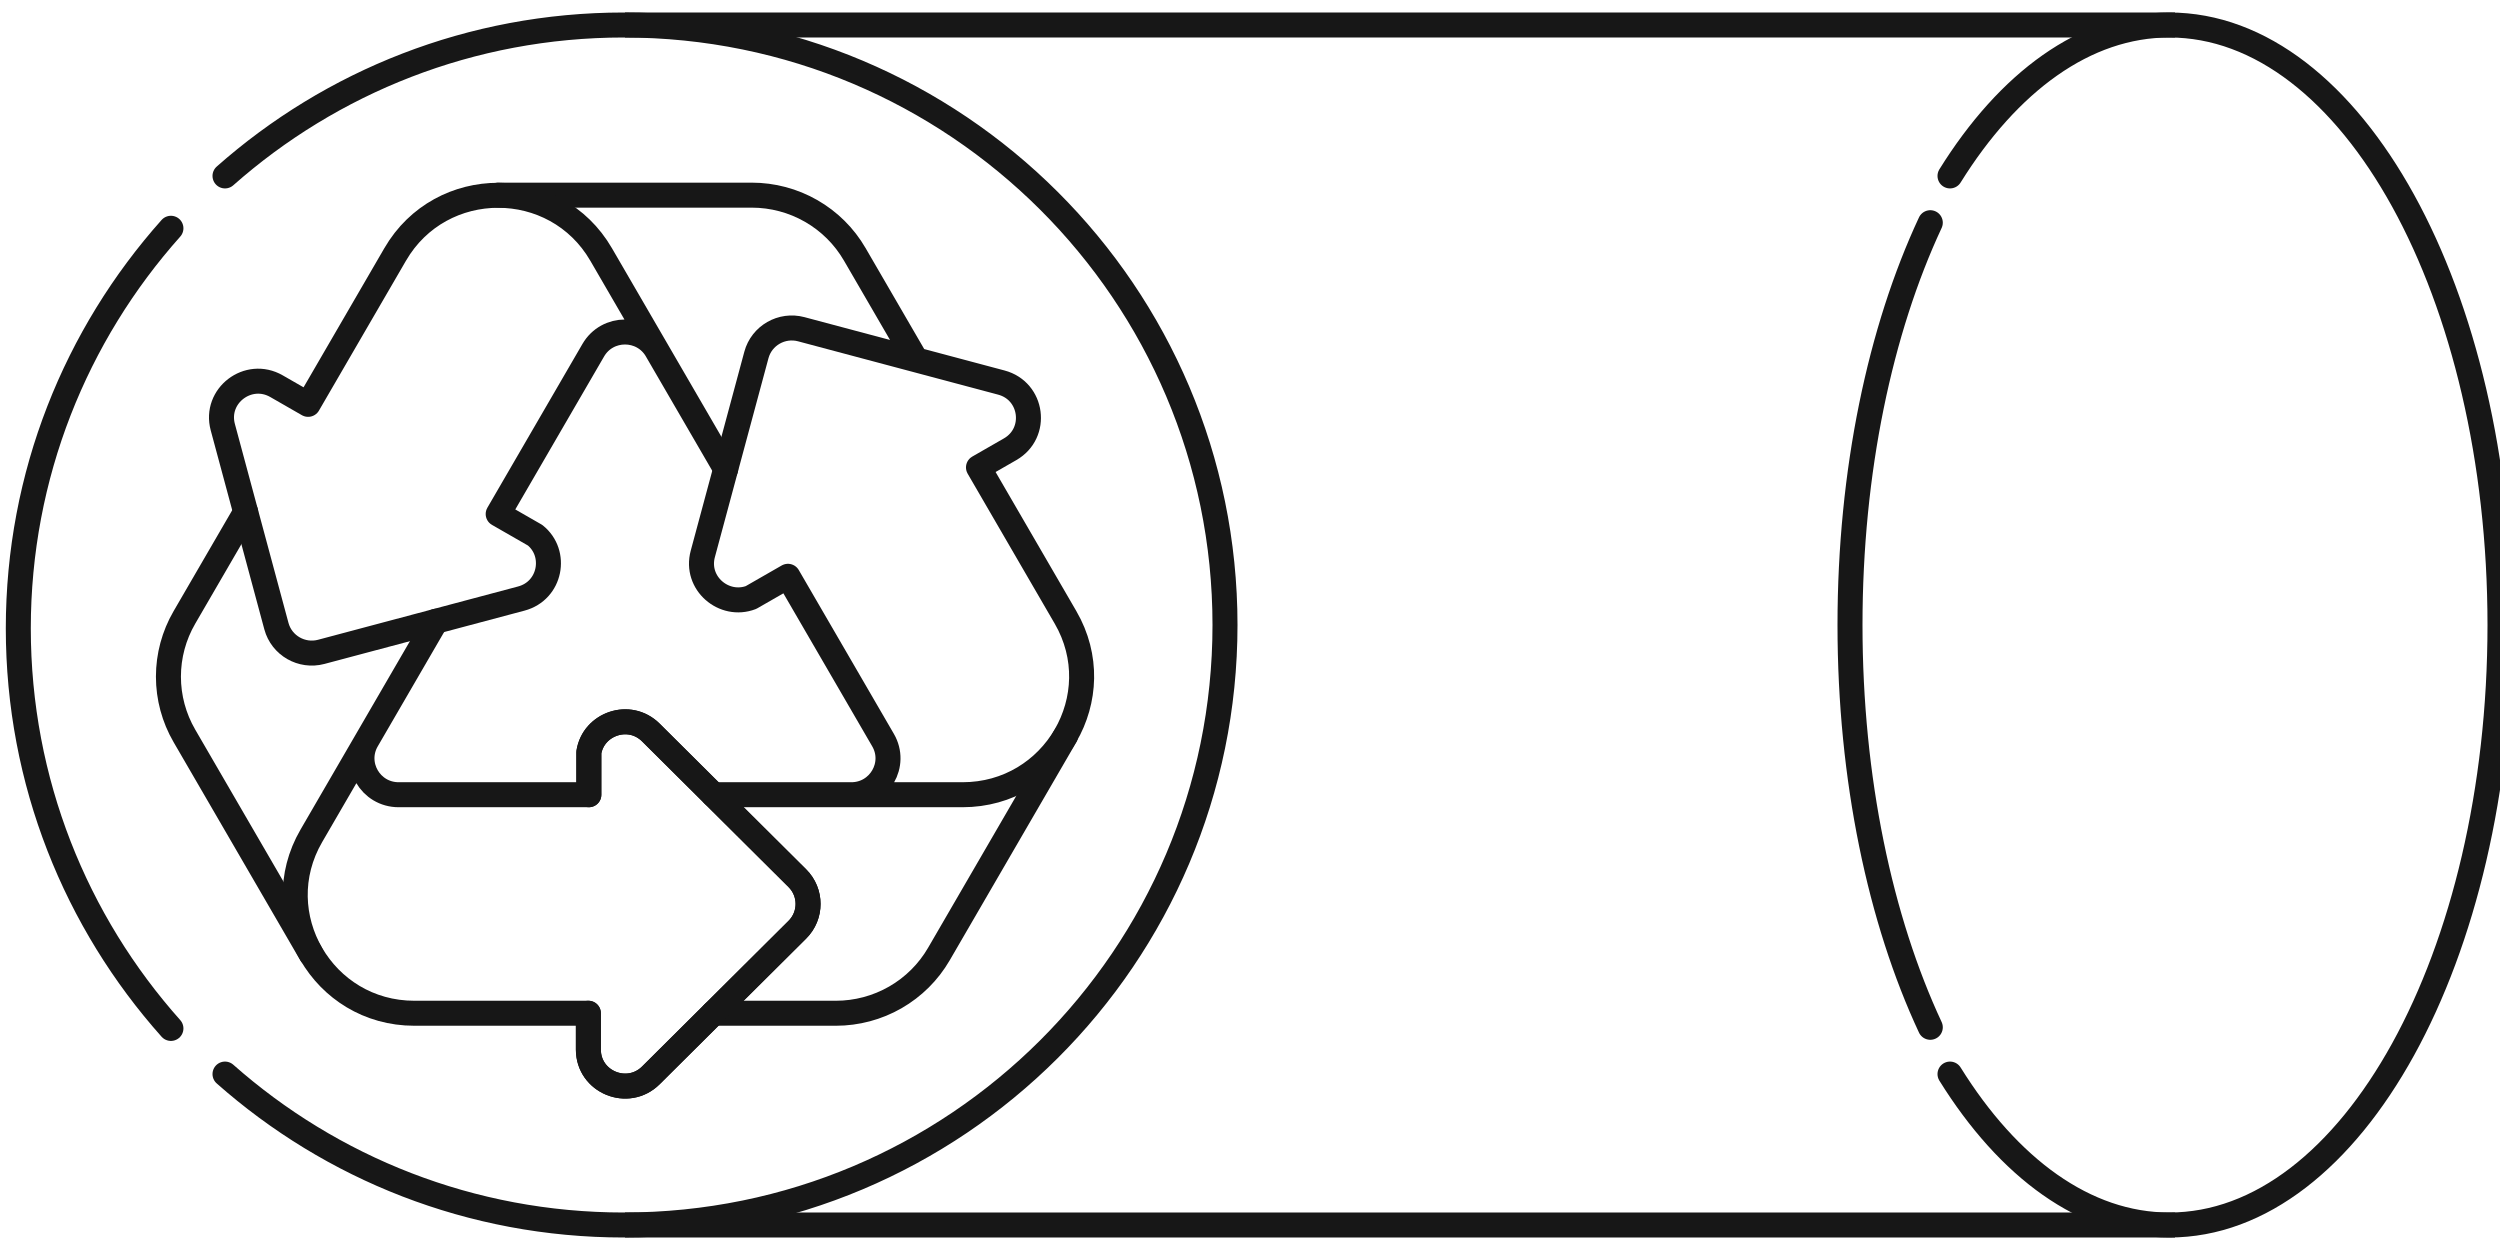 <svg width="100" height="50" viewBox="0 0 100 50" fill="none" xmlns="http://www.w3.org/2000/svg">
<g clip-path="url(#clip0_2002_3575)">
<path d="M9.826 20.479L7.374 24.701C6.957 25.42 6.737 26.235 6.737 27.066C6.737 27.896 6.957 28.712 7.374 29.431L12.445 38.165" stroke="#171717" stroke-miterlimit="10" stroke-linecap="round" stroke-linejoin="round"/>
<path d="M17.436 24.852L12.453 33.435C10.622 36.588 12.911 40.53 16.572 40.53H23.535V41.983C23.535 43.281 25.113 43.931 26.036 43.014L31.894 37.188C32.466 36.619 32.466 35.697 31.894 35.128L26.036 29.302C25.172 28.443 23.733 28.958 23.554 30.093V31.789H15.946C14.818 31.789 14.113 30.575 14.677 29.604" stroke="#171717" stroke-miterlimit="10" stroke-linecap="round" stroke-linejoin="round"/>
<path d="M28.533 40.53H33.435C34.27 40.53 35.09 40.311 35.813 39.896C36.536 39.481 37.136 38.884 37.554 38.165L42.625 29.43" stroke="#171717" stroke-miterlimit="10" stroke-linecap="round" stroke-linejoin="round"/>
<path d="M28.536 31.789H38.502C42.164 31.789 44.452 27.848 42.621 24.695L39.139 18.697L40.405 17.97C41.535 17.321 41.313 15.637 40.052 15.302L32.05 13.169C31.269 12.961 30.465 13.422 30.256 14.199L28.112 22.157C27.796 23.331 28.963 24.312 30.041 23.9L31.518 23.052L35.322 29.604C35.886 30.575 35.181 31.789 34.054 31.789M36.64 14.392L34.189 10.171C33.772 9.451 33.171 8.854 32.448 8.439C31.725 8.024 30.905 7.806 30.07 7.806H19.929" stroke="#171717" stroke-miterlimit="10" stroke-linecap="round" stroke-linejoin="round"/>
<path d="M29.027 18.76L24.044 10.177C22.214 7.023 17.637 7.023 15.807 10.177L12.325 16.174L11.059 15.447C9.929 14.798 8.574 15.832 8.912 17.086L11.056 25.044C11.265 25.821 12.069 26.282 12.85 26.074L20.852 23.942C22.032 23.627 22.303 22.131 21.404 21.409L19.927 20.561L23.731 14.008C24.295 13.037 25.705 13.037 26.269 14.008M23.535 40.53V41.984C23.535 43.282 25.113 43.931 26.036 43.014L31.894 37.188C32.466 36.619 32.466 35.697 31.894 35.128L26.036 29.302C25.172 28.443 23.733 28.958 23.554 30.093V31.789M6.837 9.131C3.039 13.39 0.732 18.994 0.732 25.134C0.732 31.274 3.039 36.877 6.837 41.137" stroke="#171717" stroke-miterlimit="10" stroke-linecap="round" stroke-linejoin="round"/>
<path d="M9 42.963C13.245 46.718 18.829 49 24.948 49C38.232 49 49 38.255 49 25C49 11.745 38.232 1 24.948 1C18.829 1 13.245 3.282 9 7.037" stroke="#171717" stroke-miterlimit="10" stroke-linecap="round" stroke-linejoin="round"/>
<path d="M77.212 8.908C75.214 13.191 74 18.826 74 25C74 31.174 75.214 36.809 77.212 41.092" stroke="#171717" stroke-miterlimit="10" stroke-linecap="round" stroke-linejoin="round"/>
<path d="M78 42.963C80.335 46.718 83.406 49 86.772 49C94.078 49 100 38.255 100 25C100 11.745 94.078 1 86.772 1C83.406 1 80.335 3.282 78 7.037" stroke="#171717" stroke-miterlimit="10" stroke-linecap="round" stroke-linejoin="round"/>
<path d="M25 49H87M25 1H87" stroke="#171717"/>
</g>
<defs>
<clipPath id="clip0_2002_3575">
<rect width="100" height="50" fill="white"/>
</clipPath>
</defs>
</svg>
